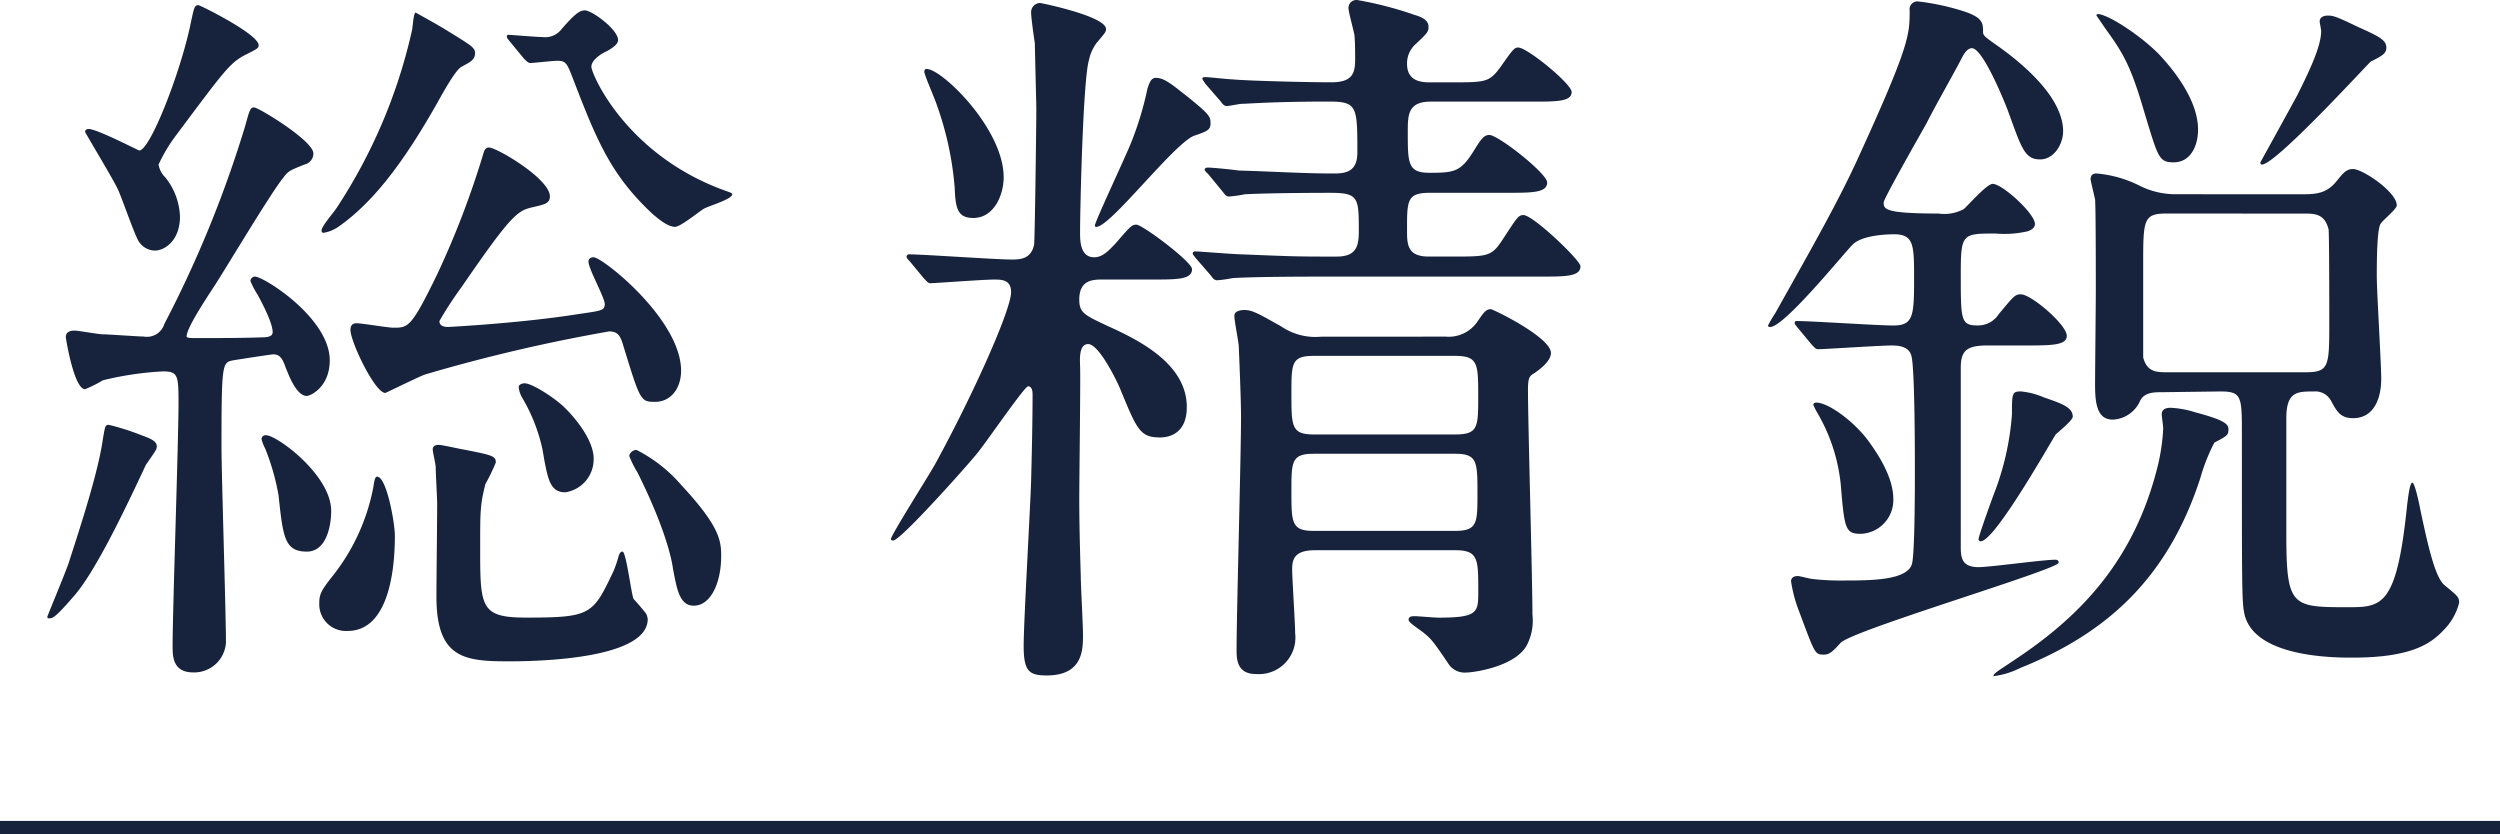 <svg xmlns="http://www.w3.org/2000/svg" width="245.472" height="81.901"><g data-name="グループ 407209"><g data-name="グループ 406581" fill="#17233c"><path data-name="パス 12133" d="M14.323 45.645C12.285 50.014 9.3 56.274 7.189 58.604c-1.82 2.112-2.039 2.112-2.4 2.112a.158.158 0 01-.146-.146c0-.073 1.82-4.441 2.111-5.314.509-1.675 2.839-8.446 3.349-12.159.218-1.237.218-1.382.582-1.382a23.632 23.632 0 013.2 1.019c1.238.437 1.675.728 1.456 1.383-.144.291-.873 1.311-1.018 1.528zm4.805-12.448c2.039 0 4.587 0 6.552-.073.582 0 1.092-.072 1.092-.509 0-1.019-1.31-3.35-1.456-3.641a8.569 8.569 0 01-.728-1.382.469.469 0 01.437-.437c.873 0 7.353 4.076 7.353 8.226 0 2.621-1.893 3.495-2.257 3.495-1.092 0-1.893-2.4-2.038-2.7-.292-.8-.51-1.382-1.239-1.382-.217 0-3.494.509-3.93.582-1.092.218-1.165.218-1.165 8.517 0 2.767.436 16.162.436 19.22a3.126 3.126 0 01-3.2 2.912c-2.038 0-2.038-1.6-2.038-2.621 0-3.349.582-20.093.582-23.879 0-2.693-.072-3.057-1.528-3.057a31.24 31.24 0 00-5.9.874 12.938 12.938 0 01-1.748.874c-1.092 0-1.892-5.024-1.892-5.1 0-.582.509-.655.874-.655s2.329.364 2.766.364c.509 0 3.494.219 4 .219a1.792 1.792 0 002.038-1.238 112.688 112.688 0 007.936-19.438c.436-1.6.509-1.82.873-1.82.436 0 5.824 3.276 5.824 4.514a1.117 1.117 0 01-.874 1.092c-1.456.582-1.6.655-2.038 1.237-1.165 1.384-5.679 8.954-6.771 10.629s-2.766 4.223-2.766 5.024c.004.153.589.153.805.153zm-2.912-15.8a6.51 6.51 0 011.456 3.859c0 2.4-1.529 3.348-2.475 3.348a1.914 1.914 0 01-1.6-.946c-.437-.728-1.674-4.368-2.039-5.1-.436-.946-3.2-5.533-3.2-5.6s0-.291.364-.291c.8 0 4.878 2.111 4.951 2.111 1.019 0 3.858-7.135 4.951-12.013.436-2.038.436-2.256.873-2.256.145 0 5.9 2.839 5.9 3.931 0 .291-.145.365-1.309.947-1.529.8-2.039 1.528-6.771 7.862a15.345 15.345 0 00-1.747 2.912 2.3 2.3 0 00.642 1.238zm13.9 36.764c-2.184 0-2.33-1.456-2.767-5.532a23.032 23.032 0 00-1.31-4.587 4.014 4.014 0 01-.364-.947.408.408 0 01.437-.363c1.092 0 6.406 3.931 6.406 7.425.005 1.386-.431 4.006-2.397 4.006zm4 7.79a2.615 2.615 0 01-2.767-2.693c0-.874.146-1.239 1.311-2.7a20.11 20.11 0 004-8.735c.073-.51.145-1.02.364-1.02.946 0 1.747 4.587 1.747 5.751.013 3.502-.642 9.399-4.646 9.399zM46.637 5.24c0 .655-.51.873-1.31 1.311-.582.291-1.747 2.4-2.4 3.567-3.13 5.532-6.115 9.609-9.609 12.084a3.615 3.615 0 01-1.529.655c-.073 0-.218 0-.218-.218 0-.437 1.237-1.82 1.456-2.184a52.538 52.538 0 007.426-17.472c.072-.291.145-1.747.363-1.747.655.364 1.966 1.092 2.694 1.528 2.845 1.75 3.136 1.896 3.136 2.478zm11.139 20.457c0-.219.145-.437.51-.437.873 0 8.589 6.115 8.589 11.138 0 1.747-1.019 3.058-2.547 3.058-1.456 0-1.456-.073-3.2-5.751-.218-.655-.436-1.165-1.31-1.165a163.3 163.3 0 00-18.055 4.222c-.655.218-3.858 1.82-3.93 1.82-1.02 0-3.422-5.023-3.422-6.188 0-.364.145-.655.583-.655.582 0 3.057.437 3.639.437 1.456 0 1.747 0 4.295-5.242a86.393 86.393 0 004.514-11.794c.145-.582.364-.655.582-.655.729 0 5.97 3.058 5.97 4.805 0 .728-.656.8-1.529 1.019-1.6.365-2.039.437-7.134 7.863a36.167 36.167 0 00-2.184 3.348c0 .583.655.583.873.583.073 0 7.062-.364 12.595-1.238 2.475-.363 2.693-.363 2.766-.946s-1.596-3.492-1.596-4.22zm-9.1 19.729a19.1 19.1 0 01-1.018 2.111c-.51 2.038-.51 2.62-.51 6.187 0 5.9 0 6.916 4.514 6.916 6.406 0 6.551-.291 8.589-4.586a11.823 11.823 0 00.51-1.529c.073-.145.146-.364.364-.364.365 0 .874 4.3 1.092 4.659.219.219 1.092 1.238 1.238 1.456a1.853 1.853 0 01.145.51c0 4.149-12.012 4.149-13.685 4.149-4.3 0-7.062-.291-7.062-6.333 0-1.456.072-7.79.072-9.1 0-.582-.145-3.13-.145-3.64 0-.291-.291-1.456-.291-1.747 0-.364.364-.436.582-.436.291 0 1.892.363 2.33.436 2.992.584 3.283.657 3.283 1.313zM50.06 4.075c-.291-.364-.291-.364-.291-.51s.146-.145.218-.145 2.766.218 3.276.218a2.032 2.032 0 001.893-.8c1.092-1.238 1.675-1.821 2.257-1.821.727 0 3.276 1.893 3.276 2.912 0 .437-.583.8-1.093 1.092-.363.146-1.528.8-1.528 1.53s3.422 8.663 13.1 12.157c.365.145.729.219.729.364 0 .51-2.4 1.165-2.84 1.456-.363.218-2.256 1.747-2.766 1.747-.8 0-1.82-.946-2.184-1.237-4.15-3.859-5.532-7.28-7.935-13.541-.509-1.311-.655-1.529-1.456-1.529-.437 0-2.33.218-2.621.218-.219 0-.364-.145-.655-.436zm8.227 40.986a3.268 3.268 0 01-2.767 3.277c-1.529 0-1.747-1.239-2.257-4.223a16.974 16.974 0 00-1.966-5.023A2.5 2.5 0 0150.933 38c0-.219.292-.364.583-.364.655 0 2.548 1.165 3.713 2.184 1.318 1.239 3.066 3.423 3.066 5.243zm12.521 9.61c0 2.4-.946 4.8-2.694 4.8-1.456 0-1.674-1.819-2.038-3.639-.073-.582-.582-3.64-3.494-9.464a9.921 9.921 0 01-.8-1.6.723.723 0 01.727-.583 14.324 14.324 0 014.368 3.422c3.866 4.154 3.935 5.537 3.935 7.066z"/><path data-name="パス 12134" d="M108.303 27.446c-.946 0-2.33 0-2.33 1.965 0 1.311.51 1.529 2.84 2.621 3.058 1.384 7.717 3.713 7.717 7.936 0 2.62-1.747 2.984-2.621 2.984-1.966 0-2.257-.728-3.932-4.8-.436-1.019-2.11-4.368-3.13-4.368-.946 0-.8 1.6-.8 2.039.072.582-.074 11.066-.074 13.177 0 2.548.074 5.022.146 7.57 0 .8.219 4.806.219 5.752 0 1.456 0 4-3.568 4-1.747 0-2.257-.437-2.257-2.912 0-2.33.656-13.613.729-16.162.072-2.693.145-5.9.145-8.518 0-.145 0-.8-.436-.8-.364 0-4.223 5.678-5.1 6.7-.946 1.165-7.425 8.444-8.153 8.444-.146 0-.219-.072-.219-.145 0-.365 3.641-6.116 4.3-7.281 3.713-6.769 7.5-15.214 7.5-16.962 0-1.237-.946-1.237-1.675-1.237-1.018 0-5.9.363-6.26.363-.218 0-.364-.217-.655-.508l-1.384-1.675c-.291-.291-.291-.364-.291-.437a.233.233 0 01.219-.218c1.456 0 8.518.509 10.119.509.873 0 1.893-.073 2.184-1.456.073-.291.219-11.72.219-13.25 0-.8-.074-2.984-.146-6.552-.073-.436-.364-2.474-.364-2.984a.9.9 0 01.873-.946c.146 0 6.479 1.31 6.479 2.548 0 .291-.072.364-.873 1.31a4.226 4.226 0 00-.8 1.747c-.582 1.893-.873 14.56-.873 16.962 0 .729 0 2.4 1.382 2.4.8 0 1.384-.582 2.185-1.456 1.383-1.6 1.528-1.748 1.966-1.748.582 0 5.46 3.641 5.46 4.369 0 1.019-1.456 1.019-3.859 1.019zm-12.74-6.043c-1.528 0-1.747-.946-1.819-2.912a31.359 31.359 0 00-1.748-8.153c-.146-.51-1.238-2.985-1.238-3.276 0-.073 0-.292.219-.292 1.529 0 7.572 5.9 7.572 10.629 0 1.747-.948 4.004-2.986 4.004zm23.3-9.318c0 .655-.291.8-1.6 1.238-1.966.728-8.227 8.954-9.61 8.954-.145 0-.145-.073-.145-.145 0-.365 3.057-6.844 3.567-8.154a31.718 31.718 0 001.6-5.314c.145-.364.291-1.02.8-1.02.873 0 1.6.656 3.276 1.966 1.961 1.604 2.108 1.82 2.108 2.475zm-.218 5.023c-.292-.291-.364-.364-.364-.436 0-.146.146-.219.291-.219.51 0 2.621.219 3.058.291 2.839.073 6.406.291 9.173.291 1.091 0 2.474 0 2.474-2.038 0-4.514 0-5.024-2.765-5.024-5.606 0-8.008.219-8.518.219-.291 0-1.311.219-1.529.219-.291 0-.437-.219-.656-.51l-1.456-1.675c-.072-.145-.291-.363-.291-.509s.146-.146.291-.146c.365 0 2.257.219 2.621.219 1.456.145 7.353.291 9.755.291 2.112 0 2.33-.946 2.33-2.257 0-.727 0-1.674-.073-2.4-.072-.437-.582-2.257-.582-2.62a.782.782 0 01.873-.8 35.651 35.651 0 015.607 1.456c.508.146 1.382.437 1.382 1.165 0 .51-.145.655-1.31 1.747a2.526 2.526 0 00-.8 1.894c0 1.528 1.092 1.819 2.185 1.819h2.11c3.5 0 3.786 0 4.951-1.6 1.164-1.673 1.31-1.819 1.674-1.819.874 0 5.242 3.566 5.242 4.367 0 .946-1.456.946-3.858.946h-9.974c-2.257 0-2.257 1.311-2.257 2.986 0 3.057 0 4 2.112 4 2.4 0 3.056-.074 4.295-2.038.727-1.165 1.018-1.675 1.6-1.675.873 0 5.678 3.785 5.678 4.659 0 1.02-1.455 1.02-3.931 1.02h-7.571c-2.257 0-2.257.727-2.257 3.639 0 1.383 0 2.621 2.111 2.621h2.329c3.5 0 3.859 0 4.952-1.675 1.382-2.111 1.528-2.4 2.038-2.4.946 0 5.6 4.441 5.6 5.024 0 1.019-1.456 1.019-3.93 1.019h-19.583c-3.5 0-8.081 0-10.628.146a13.049 13.049 0 01-1.53.217c-.291 0-.436-.217-.655-.509l-1.456-1.674c-.218-.291-.291-.364-.291-.437 0-.146.073-.218.291-.218.291 0 3.858.291 4.587.291 5.314.218 5.46.218 9.245.218 1.893 0 2.185-.946 2.185-2.475 0-3.276 0-3.785-2.767-3.785-.437 0-5.824 0-8.445.145a11.148 11.148 0 01-1.529.218c-.291 0-.364-.146-.655-.509zm23.3 15.944a3.406 3.406 0 003.058-1.384c.654-.946.873-1.31 1.383-1.31.218 0 5.9 2.766 5.9 4.3 0 .873-1.31 1.747-1.6 1.966-.51.291-.656.437-.656 1.674 0 3.131.438 18.564.438 22.058a5.209 5.209 0 01-.583 3.058c-1.238 2.111-5.315 2.621-5.9 2.621a1.908 1.908 0 01-1.675-.728c-1.528-2.257-1.747-2.548-2.474-3.13-.219-.219-1.529-1.02-1.529-1.311 0-.364.364-.364.583-.364.363 0 1.964.145 2.329.145 3.931 0 3.931-.509 3.931-2.621 0-3.13 0-4-2.257-4h-13.759c-2.038 0-2.257.874-2.257 1.894 0 .873.292 5.241.292 6.261a3.583 3.583 0 01-3.859 4c-1.893 0-1.893-1.53-1.893-2.4 0-3.276.437-19.146.437-22.714 0-1.456-.073-3.421-.218-6.989 0-.436-.437-2.548-.437-3.057s.655-.582 1.019-.582c.8 0 1.6.509 3.567 1.6a5.955 5.955 0 003.932 1.02zm-12.959 1.892c-2.183 0-2.183.728-2.183 3.713 0 3.2 0 4 2.183 4h13.9c2.257 0 2.257-.728 2.257-3.713 0-3.2 0-4-2.257-4zm13.9 17.181c2.184 0 2.184-.8 2.184-3.64 0-3.131 0-3.931-2.184-3.931h-13.9c-2.183 0-2.183.8-2.183 3.64 0 3.13 0 3.931 2.183 3.931z"/><path data-name="パス 12135" d="M176.512 32.178c-.291-.364-.291-.364-.291-.51s.146-.146.218-.146c1.384 0 7.936.438 9.464.438 1.966 0 2.039-.947 2.039-4.587 0-3.276 0-4.368-1.966-4.368-.291 0-3.057 0-4.077 1.019-.873.874-6.7 8.081-8.08 8.081-.073 0-.219 0-.219-.145a12.836 12.836 0 01.729-1.238c2.839-5.1 6.042-10.629 8.153-15.289 5.024-10.992 5.024-12.011 5.024-14.414a.771.771 0 01.873-.873 23.65 23.65 0 014.149.873c2.185.656 2.185 1.238 2.185 2.112 0 .364.217.509 1.237 1.237 1.456 1.02 6.625 4.732 6.625 8.518 0 1.238-.874 2.766-2.257 2.766-1.529 0-1.82-1.092-3.2-4.878-.219-.582-2.4-6.042-3.5-6.042-.509 0-.873.729-1.019 1.02-.946 1.819-2.548 4.586-3.422 6.333-.655 1.165-4.222 7.426-4.222 7.79 0 .655.073 1.092 5.387 1.092a4 4 0 002.475-.437c.438-.364 2.257-2.475 2.84-2.475.946 0 4.149 2.912 4.149 3.931 0 .363-.291.582-.728.728a10.237 10.237 0 01-3.13.218c-3.276 0-3.422 0-3.422 4 0 4.514 0 5.024 1.675 5.024a2.4 2.4 0 002.038-1.093c1.456-1.747 1.6-1.965 2.184-1.965 1.019 0 4.513 2.985 4.513 4.076 0 .947-1.528.947-4.149.947h-3.64c-2.038 0-2.621.509-2.621 2.184v17.691c0 1.091.219 1.892 1.747 1.892 1.093 0 6.334-.728 7.5-.728.146 0 .363 0 .363.292 0 .655-20.238 6.624-21.4 7.862-.8.873-1.093 1.164-1.675 1.164-.873 0-.873-.145-2.4-4.222a13.5 13.5 0 01-.8-2.985c0-.291.219-.51.655-.51.219 0 .947.219 1.456.292a24.233 24.233 0 002.985.146c2.694 0 6.261 0 6.77-1.6.291-.946.291-7.644.291-9.246 0-1.674 0-10.337-.363-11.284-.292-.946-1.456-.946-1.966-.946-1.092 0-6.479.364-7.135.364-.291 0-.363-.146-.655-.437zm9.391 16.817a3.317 3.317 0 01-3.2 3.421c-1.528 0-1.6-.51-1.965-4.877a17.365 17.365 0 00-2.33-7.062 6.941 6.941 0 01-.364-.728c0-.146.146-.219.292-.219 1.237 0 3.858 1.966 5.241 3.932.944 1.31 2.327 3.494 2.327 5.533zm17.618-8.081c0 .364-1.456 1.528-1.675 1.747-.436.655-5.969 10.483-7.352 10.483a.193.193 0 01-.219-.218c0-.291 1.238-3.713 1.456-4.3a26.942 26.942 0 001.82-7.936c0-2.038 0-2.257.874-2.257a7.572 7.572 0 012.257.583c1.675.587 2.84.952 2.84 1.898zm15.288 1.237c0 .583-.145.655-1.384 1.311a18.311 18.311 0 00-1.382 3.494c-3.131 9.609-8.954 15.142-17.691 18.637a7.946 7.946 0 01-2.621.8c0-.291.583-.582 2.185-1.673 6.478-4.3 11.72-9.829 13.977-19.075a19.793 19.793 0 00.51-3.566c0-.219-.146-1.238-.146-1.384q0-.654.874-.655a9.3 9.3 0 012.4.437c2.696.728 3.281 1.092 3.281 1.674zm7.134-23.077c1.311 0 2.476 0 3.5-1.31.654-.8.946-1.166 1.6-1.166.946 0 4.295 2.257 4.295 3.568 0 .364-1.384 1.456-1.6 1.82-.364.655-.364 3.931-.364 5.169 0 1.455.436 8.517.436 10.046 0 1.82-.655 3.858-2.765 3.858-1.239 0-1.6-.655-2.185-1.747a1.749 1.749 0 00-1.674-.874c-1.6 0-2.694 0-2.694 2.621v11.355c0 7.135.51 7.207 5.97 7.207 3.422 0 4.878 0 5.9-10.119.073-.437.219-2.111.51-2.111.219 0 .655 1.965.8 2.766.655 3.058 1.384 6.48 2.33 7.28 1.31 1.092 1.456 1.165 1.456 1.747a5.753 5.753 0 01-1.529 2.694c-1.238 1.31-3.13 2.694-8.955 2.694-1.747 0-9.828 0-10.628-4.441-.218-1.165-.218-2.767-.218-17.472 0-3.713 0-4.223-2.112-4.223l-5.751.074c-.728 0-1.674 0-2.111.8a3.079 3.079 0 01-2.694 1.893c-1.528 0-1.747-1.528-1.747-3.422 0-1.31.073-7.862.073-9.391 0-1.237 0-8.007-.073-8.808-.073-.364-.437-1.82-.437-1.966 0-.364.146-.583.582-.583a11.581 11.581 0 014.3 1.238 7.864 7.864 0 003.494.8zm-10.119-6.334c0 1.456-.655 3.2-2.4 3.2-1.457 0-1.529-.51-2.839-4.8-1.311-4.514-2.038-5.825-3.786-8.227-.146-.218-.947-1.383-.947-1.383 0-.073 0-.145.146-.145.947 0 4.222 2.111 6.043 4 1.017 1.094 3.784 4.229 3.784 7.355zm-3.13 8.227c-2.257 0-2.257.655-2.257 5.1v9.028c.364 1.383 1.237 1.456 2.257 1.456h13.687c2.329 0 2.329-.582 2.329-5.024 0-.436 0-8.808-.073-9.026-.364-1.384-1.165-1.529-2.256-1.529zM234.315 4.66c0 .582-.364.8-1.528 1.383-.219.145-9.319 10.119-10.7 10.119-.073 0-.146-.073-.146-.219 0 0 3.058-5.532 3.641-6.624 1.237-2.475 2.329-4.805 2.329-6.262 0-.145-.146-.873-.146-.946 0-.291.219-.582.8-.582.51 0 .8.073 2.912 1.092 2.112.946 2.835 1.31 2.835 2.039z"/></g><path data-name="線 975" fill="none" stroke="#17233c" stroke-miterlimit="10" stroke-width="1.295" d="M0 81.253h245.472"/></g></svg>